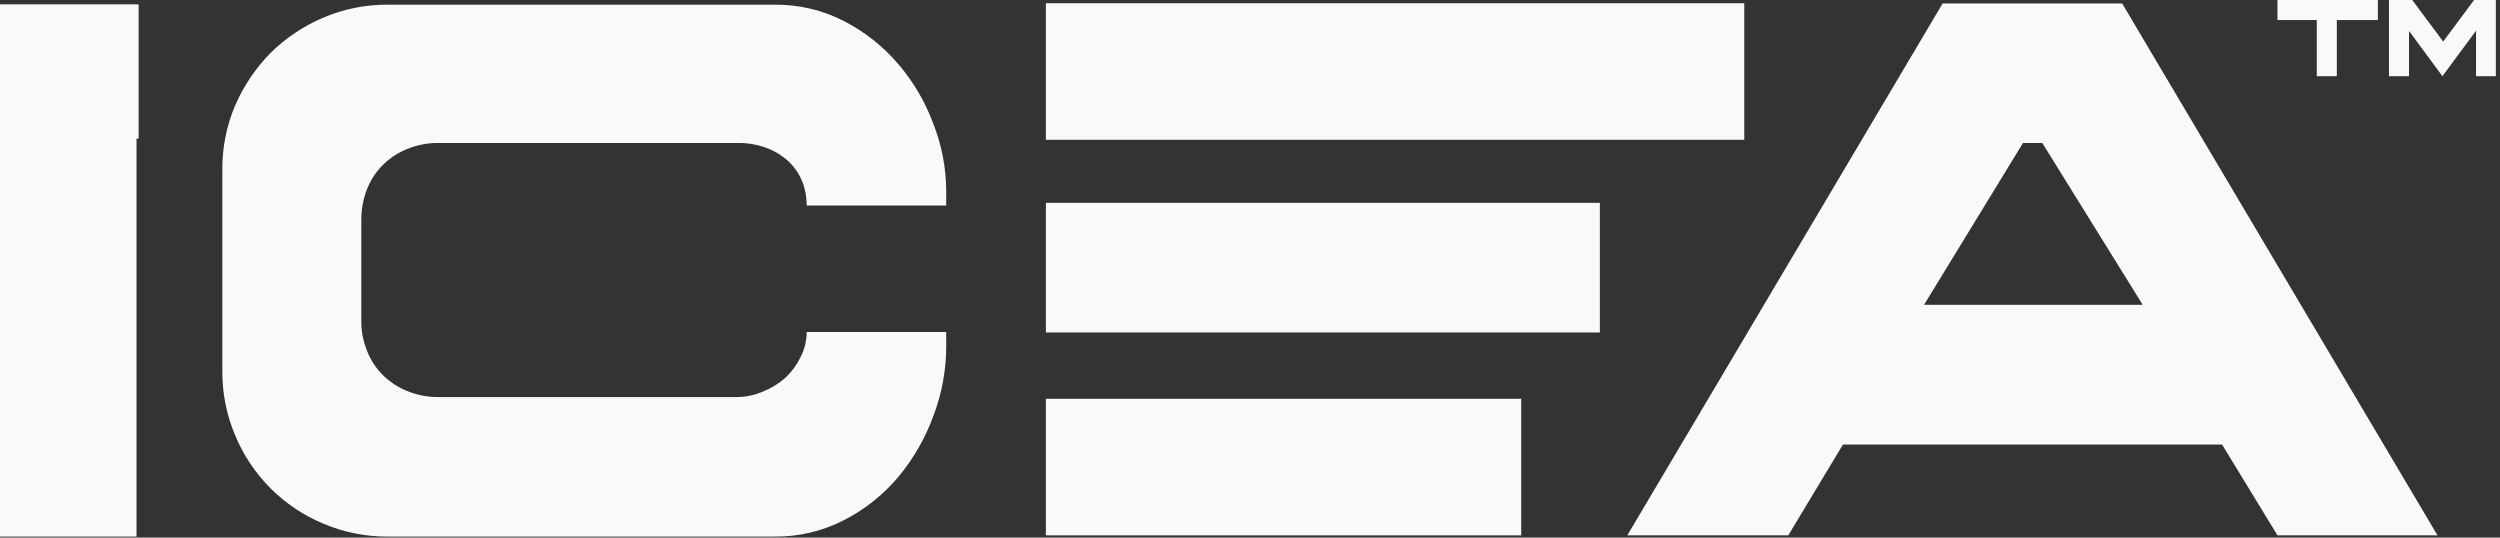 <svg width="186" height="40" viewBox="0 0 186 40" fill="none" xmlns="http://www.w3.org/2000/svg">
<rect x="0" y="0" width="186" height="40" fill="#333333" stroke="none"/>
<g clip-path="url(#clip0_1437_16974)">
<path d="M0 0.35H10.156V39.922H0V0.35Z" fill="#F9F9F9"/>
<path d="M0 0.333H10.313V10.313H0V0.333Z" fill="#F9F9F9"/>
<path d="M60.02 15.294C60.022 14.713 59.91 14.046 59.688 13.509C59.467 12.953 59.128 12.45 58.695 12.036C58.226 11.597 57.676 11.253 57.076 11.024C56.365 10.754 55.61 10.623 54.85 10.637H32.586C31.823 10.632 31.067 10.776 30.359 11.061C29.672 11.323 29.046 11.724 28.519 12.239C27.988 12.759 27.574 13.386 27.305 14.079C27.021 14.8 26.878 15.569 26.882 16.343V23.871C26.876 24.634 27.02 25.391 27.305 26.098C27.572 26.793 27.986 27.421 28.519 27.939C29.046 28.453 29.672 28.854 30.359 29.117C31.067 29.401 31.823 29.545 32.586 29.54H54.85C55.522 29.534 56.186 29.39 56.8 29.117C57.407 28.87 57.967 28.521 58.456 28.086C58.919 27.641 59.299 27.118 59.578 26.54C59.865 25.969 60.016 25.339 60.02 24.7H70.398V25.804C70.393 27.546 70.075 29.273 69.459 30.902C68.863 32.556 67.985 34.094 66.864 35.448C65.744 36.786 64.368 37.888 62.817 38.687C61.203 39.522 59.408 39.946 57.592 39.921H28.851C27.208 39.932 25.579 39.607 24.067 38.964C21.093 37.731 18.731 35.367 17.498 32.393C16.856 30.88 16.53 29.251 16.542 27.607V12.662C16.524 11.006 16.85 9.364 17.498 7.84C18.129 6.389 19.02 5.066 20.129 3.938C21.264 2.82 22.6 1.927 24.067 1.306C25.579 0.663 27.208 0.338 28.851 0.349H57.592C59.408 0.324 61.203 0.747 62.817 1.582C64.363 2.381 65.738 3.476 66.864 4.803C67.984 6.124 68.863 7.631 69.459 9.257C70.071 10.83 70.389 12.502 70.398 14.19V15.294L60.02 15.294Z" fill="#F9F9F9"/>
<path d="M181.349 39.829H169.444L165.322 33.074H137.116L133.049 39.829H121.071L144.53 0.258H157.889L181.349 39.829ZM150.51 10.638L143.15 22.675H159.416L151.946 10.638H150.51Z" fill="#F9F9F9"/>
<path d="M113.178 29.67H77.814V39.83H113.178V29.67Z" fill="#F9F9F9"/>
<path d="M119.029 15.092H77.814V24.736H119.029V15.092Z" fill="#F9F9F9"/>
<path d="M129.774 0.241H77.814V10.401H129.774V0.241Z" fill="#F9F9F9"/>
<path d="M176.914 0V1.491H173.859V5.669H172.369V1.491H169.443V0H176.914Z" fill="#F9F9F9"/>
<path d="M185.69 0V5.669H184.218V2.282L181.716 5.669L179.231 2.301V5.669H177.741V0H179.471L181.771 3.092L184.071 0H185.69Z" fill="#F9F9F9"/>
</g>
<defs>
<clipPath id="clip0_1437_16974">
<rect width="185.69" height="40" fill="white"/>
</clipPath>
</defs>
</svg>
